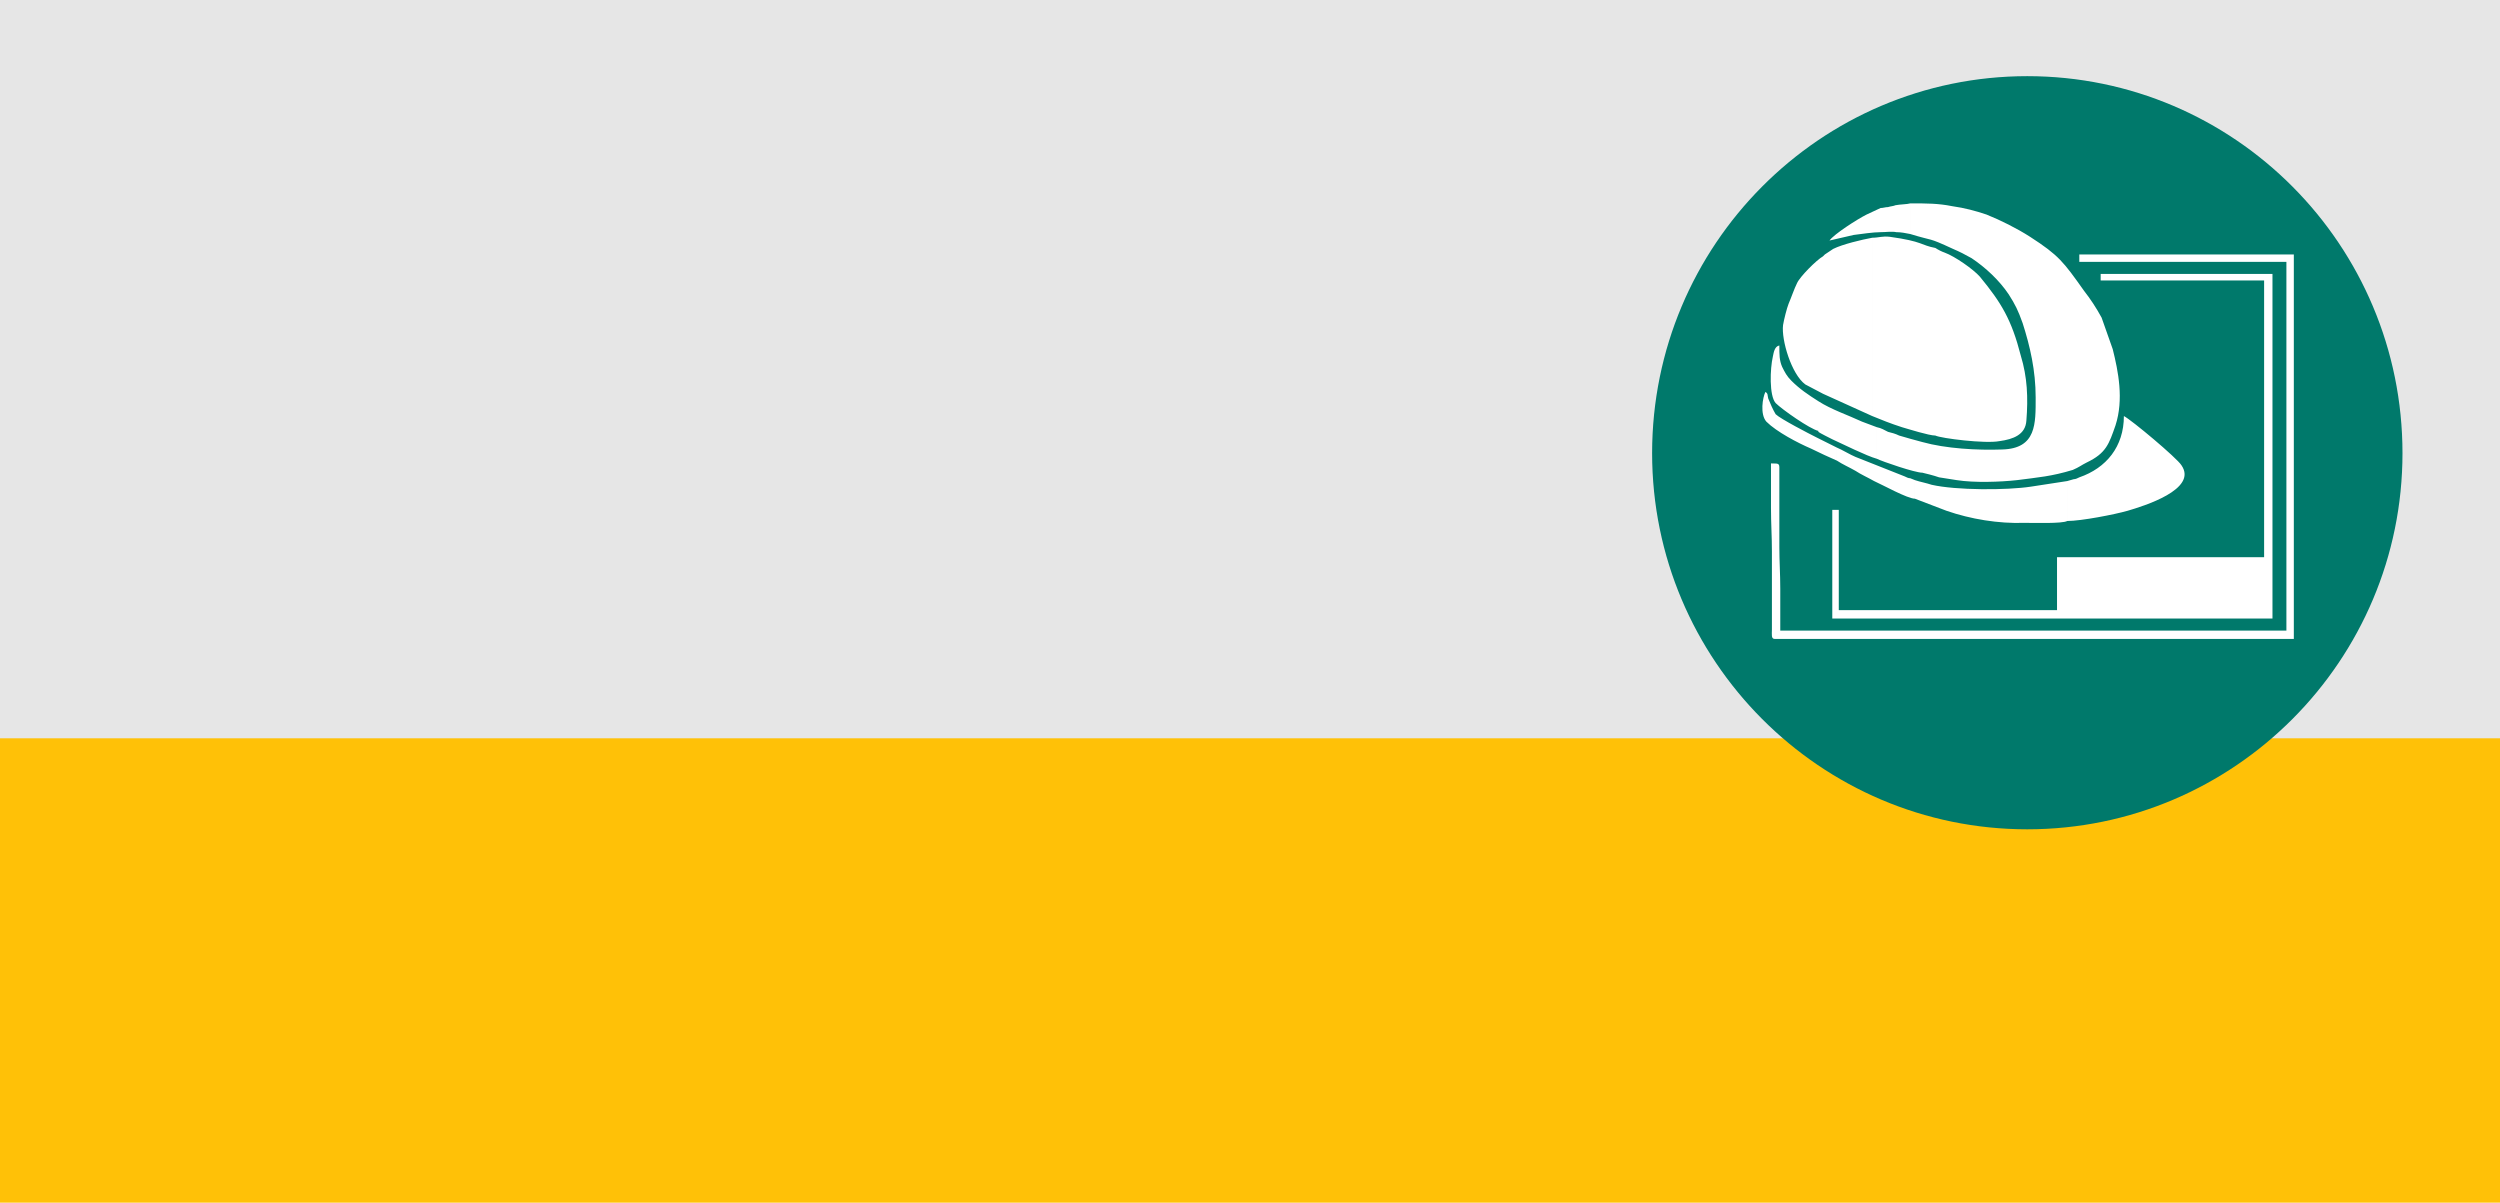 <?xml version="1.0" encoding="UTF-8"?>
<!DOCTYPE svg PUBLIC "-//W3C//DTD SVG 1.1//EN" "http://www.w3.org/Graphics/SVG/1.1/DTD/svg11.dtd">
<!-- Creator: CorelDRAW X6 -->
<svg xmlns="http://www.w3.org/2000/svg" xml:space="preserve" width="26.924mm" height="12.952mm" version="1.1" style="shape-rendering:geometricPrecision; text-rendering:geometricPrecision; image-rendering:optimizeQuality; fill-rule:evenodd; clip-rule:evenodd"
viewBox="0 0 2692 1295"
 xmlns:xlink="http://www.w3.org/1999/xlink">
 <defs>
  <style type="text/css">
   <![CDATA[
    .fil2 {fill:#00796B}
    .fil1 {fill:#E6E6E6}
    .fil0 {fill:#FFC107}
    .fil3 {fill:white}
   ]]>
  </style>
 </defs>
 <g id="Слой_x0020_1">
  <rect class="fil0" width="2692" height="1295"/>
  <rect class="fil1" width="2692" height="795"/>
  <path class="fil2" d="M2587 488c0,223 -181,405 -404,405 -223,0 -404,-182 -404,-405 0,-224 181,-406 404,-406 223,0 404,182 404,406z"/>
  <path class="fil3" d="M2057 252c26,8 18,3 46,16 7,3 13,6 20,10 15,10 30,24 40,39 7,11 10,17 15,31 8,25 14,51 14,80 0,28 1,55 -36,56 -27,1 -61,-1 -86,-8l0 33 8 2c4,1 7,2 10,3 6,1 12,2 19,3 19,3 47,2 65,0 23,-3 37,-4 60,-11 7,-3 9,-5 15,-8 21,-10 24,-20 31,-40 9,-28 3,-58 -3,-82l-12 -34c-6,-11 -12,-20 -19,-29 -22,-31 -27,-38 -58,-58 -14,-9 -32,-18 -47,-24 -12,-4 -23,-7 -37,-9 -15,-3 -27,-3 -45,-3l0 33zm205 50l176 0 0 298 -223 0 0 57 -235 0 0 -108 -7 0 0 117 474 0 0 -371 -185 0 0 7zm-178 167c6,3 54,9 69,6 15,-2 28,-7 29,-22 2,-25 1,-47 -6,-70 -10,-39 -21,-57 -44,-85 -7,-8 -27,-22 -38,-26 -3,-1 -7,-3 -10,-5l0 202zm-68 -213l0 192 15 6c5,2 11,4 17,6 7,2 29,9 36,9l0 -202c-16,-3 -13,-7 -49,-12 -8,-1 -12,1 -19,1zm223 26l223 0 0 397 -545 0c0,-15 0,-30 0,-45 0,-16 -1,-30 -1,-45l0 -81c0,-9 1,-9 -9,-9 0,16 0,32 0,48 0,17 1,30 1,47l0 84c0,5 -1,10 3,10l559 0 0 -414 -231 0 0 8zm-276 -6l0 148 53 24 0 -192c-11,2 -32,7 -42,12l-9 6c0,0 0,0 0,0 -1,1 -1,1 -2,2zm263 242l0 43c15,0 51,-7 65,-11 17,-5 76,-23 58,-49 -5,-8 -54,-49 -62,-53 0,33 -19,56 -48,66 -2,1 -4,2 -6,2l-7 2zm-164 19l34 13c26,9 56,14 84,13 9,0 41,1 46,-2l0 -43 -39 6c-26,4 -81,4 -107,-2 -6,-2 -12,-3 -18,-5l0 20zm-99 -113l0 -148c-7,4 -25,22 -28,29 -3,6 -6,15 -9,22 -2,5 -5,17 -6,23 -2,16 9,53 24,64l19 10zm-5 40c0,1 0,1 0,1 1,1 13,7 15,8 11,5 37,18 48,21l0 -34 -16 -6c-15,-7 -33,-13 -47,-22l0 32zm0 0l0 -32c-11,-7 -20,-13 -29,-22 -5,-5 -7,-9 -10,-15 -3,-7 -3,-13 -3,-23 -5,1 -6,7 -7,12 -3,13 -4,42 3,50 7,7 37,28 46,30zm63 30c6,3 41,15 49,15l0 -33c-8,-2 -18,-5 -25,-7 -4,-2 -8,-3 -12,-4 -4,-2 -7,-4 -12,-5l0 34zm-43 2c6,4 13,7 20,11 6,4 13,7 20,11 9,4 36,19 44,19l0 -20c-2,-1 -3,-1 -5,-2 -2,0 -4,-1 -6,-2l-53 -21c-5,-2 -15,-8 -20,-10l0 14zm0 0l0 -14 -22 -11c-8,-4 -39,-20 -44,-25 -3,-5 -6,-12 -8,-17 -1,-4 0,-5 -3,-7 -3,6 -6,24 1,32 11,11 34,23 48,29 10,5 19,9 28,13zm47 -272l0 26c6,0 12,-1 17,0 5,0 10,1 15,2l0 -33c-3,1 -11,1 -16,2 -2,1 -5,1 -8,2 -3,0 -5,1 -8,1zm0 26l0 -26 -15 7c-10,5 -35,21 -40,28 9,-2 17,-4 26,-6 8,-1 21,-3 29,-3z"/>
 </g>
</svg>
